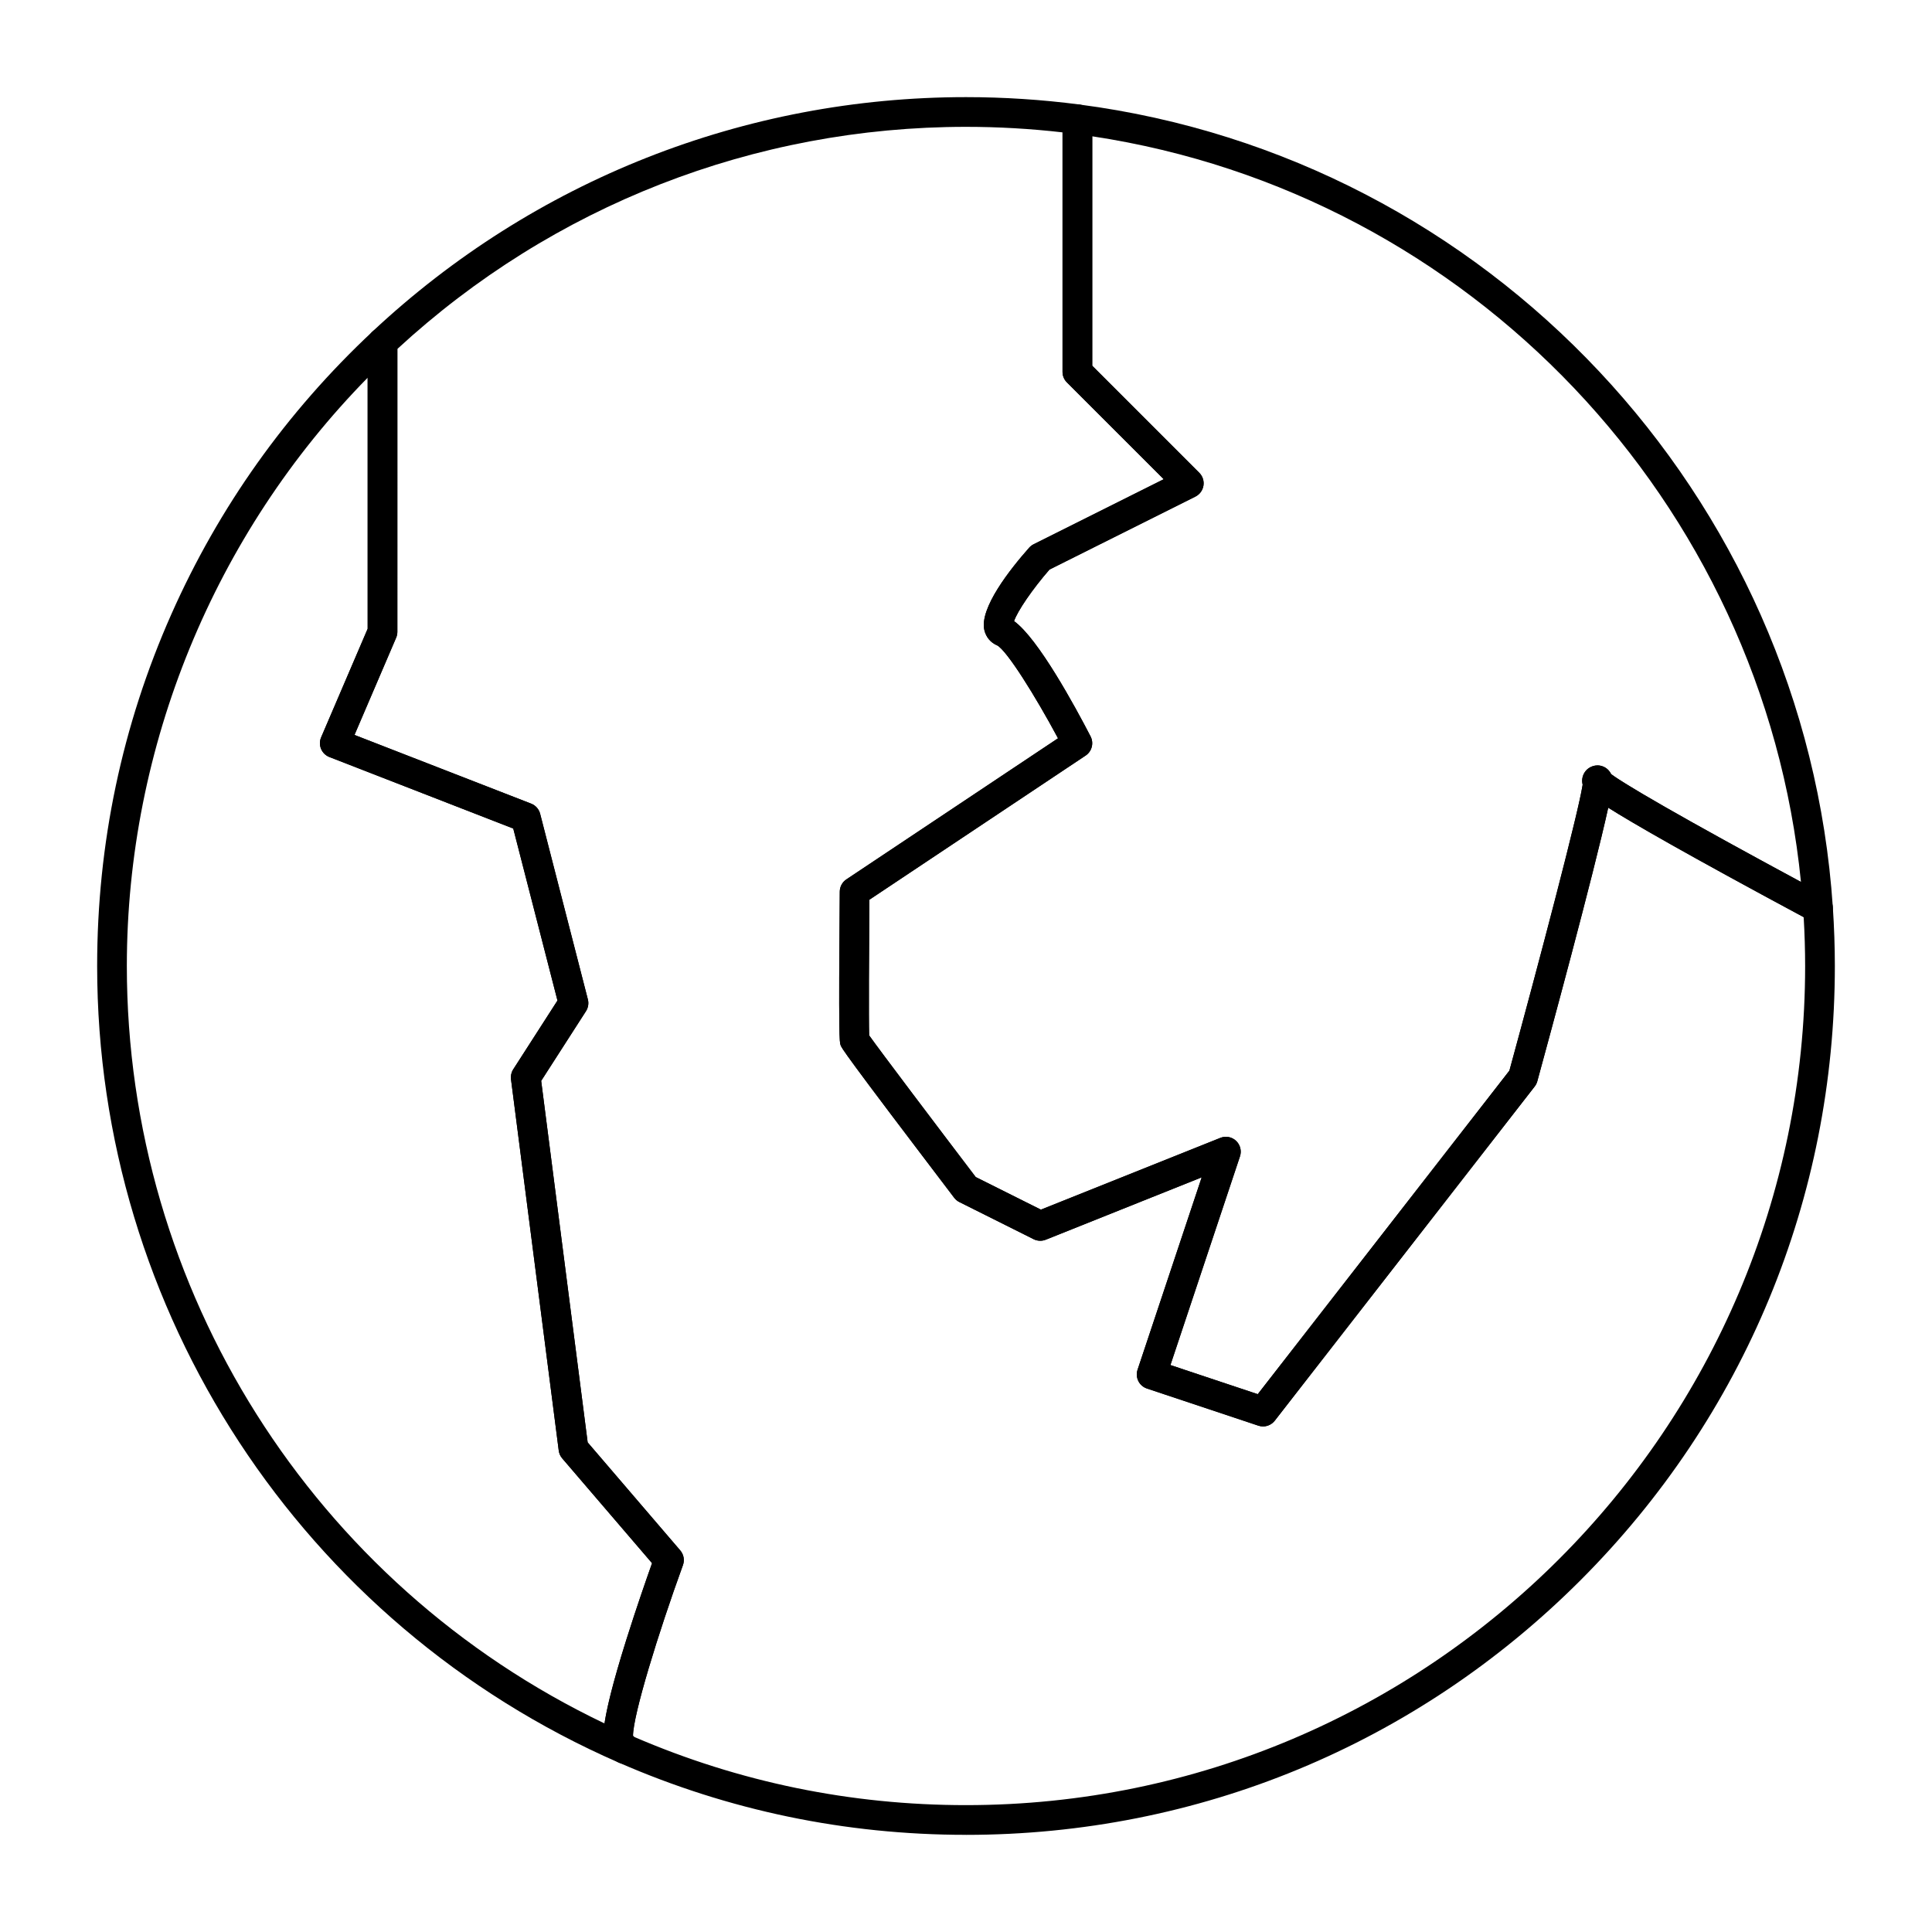 <?xml version="1.0" encoding="UTF-8"?>
<!-- Uploaded to: SVG Repo, www.svgrepo.com, Generator: SVG Repo Mixer Tools -->
<svg fill="#000000" width="800px" height="800px" version="1.1" viewBox="144 144 512 512" xmlns="http://www.w3.org/2000/svg">
 <g>
  <path d="m309.55 611.44c-0.531 0-1.066-0.105-1.574-0.328-83.973-36.656-138.23-119.52-138.23-211.11 0-32.422 6.609-63.77 19.641-93.176 12.586-28.398 30.52-53.613 53.297-74.938 1.145-1.07 2.816-1.363 4.254-0.738s2.371 2.043 2.371 3.609v76.68c0 0.535-0.109 1.062-0.316 1.551l-11.047 25.777 46.812 18.203c1.184 0.461 2.07 1.461 2.387 2.688l12.652 49.199c0.273 1.062 0.09 2.188-0.5 3.109l-11.875 18.473 12.32 95.812 24.535 28.625c0.926 1.078 1.195 2.57 0.711 3.906-6.562 18.051-13.203 39.668-13.234 45.23 0.441 0.402 0.836 0.891 1.18 1.461 0.883 1.465 0.715 3.34-0.414 4.621-0.77 0.879-1.855 1.348-2.965 1.348zm-68.117-367.34c-40.668 41.414-63.82 97.711-63.82 155.9 0 85.918 49.438 163.89 126.59 200.73 0.617-4.133 2.223-10.855 5.777-22.168 2.644-8.414 5.484-16.543 6.82-20.301l-23.816-27.785c-0.5-0.582-0.816-1.297-0.914-2.059l-12.652-98.398c-0.117-0.918 0.09-1.852 0.594-2.629l11.723-18.234-11.719-45.582-48.723-18.953c-0.996-0.387-1.789-1.16-2.203-2.144-0.414-0.984-0.41-2.094 0.012-3.074l12.332-28.777z"/>
  <path d="m567.44 355.21c-1.098 0-2.172-0.461-2.934-1.309-1.156-1.293-1.289-2.582-1.195-3.441 0.125-1.145 0.73-2.184 1.668-2.859 0.672-0.48 1.535-0.766 2.359-0.766 1.082 0 2.129 0.449 2.883 1.227 1.238 1.285 1.176 2.852 1.156 3.363-0.062 1.602-1.09 3.008-2.602 3.547-0.441 0.164-0.891 0.238-1.336 0.238zm-0.066-3.938-0.035 3.438c0.801 0 1.586-0.25 2.231-0.711 0.883-0.637 1.457-1.613 1.574-2.688 0.129-1.191-0.332-2.18-0.766-2.664l-2.93 2.625zm-3.867-0.152c-0.016 0.441 0.18 1.516 1.039 2.406l2.359-2.273z"/>
  <path d="m478.72 522.02c-0.414 0-0.836-0.066-1.242-0.203l-29.52-9.84c-2.062-0.688-3.176-2.918-2.488-4.981l16.996-50.988-41.32 16.527c-1.043 0.418-2.215 0.367-3.219-0.133l-19.68-9.84c-0.539-0.27-1.008-0.66-1.371-1.137-29.59-38.895-29.859-39.711-30.121-40.5-0.262-0.789-0.535-1.605-0.203-40.637 0.012-1.305 0.668-2.519 1.754-3.242l56.086-37.391c-6.07-11.316-13.52-23.195-16.102-24.605-1.719-0.703-2.984-2.195-3.422-4.062-1.348-5.828 6.863-16.188 11.875-21.84 0.332-0.375 0.734-0.684 1.184-0.91l34.477-17.238-25.656-25.66c-0.75-0.734-1.164-1.734-1.164-2.777v-66.965c0-1.133 0.488-2.211 1.336-2.957 0.852-0.746 1.984-1.09 3.106-0.945 108.39 14.117 192.37 103.56 199.69 212.67 0.098 1.43-0.594 2.797-1.793 3.57-1.203 0.777-2.734 0.836-3.992 0.16-32.734-17.555-47.184-25.914-53.73-30.047-3.859 17.668-16.02 62.344-18.797 72.512-0.141 0.5-0.371 0.969-0.691 1.375l-68.879 88.559c-0.766 0.984-1.922 1.527-3.113 1.527zm-24.543-16.266 23.145 7.715 66.688-85.742c7.207-26.383 18.305-68.277 19.414-75.789-0.145-0.559-0.152-1.066-0.105-1.473 0.125-1.145 0.73-2.184 1.668-2.859 0.668-0.48 1.531-0.762 2.359-0.762 1.082 0 2.129 0.449 2.879 1.227 0.332 0.348 0.574 0.715 0.742 1.074 3.383 2.566 18.121 11.23 50.305 28.578-10.035-100.62-87.668-182.48-187.82-197.6v60.805l28.367 28.367c0.895 0.895 1.305 2.164 1.102 3.414s-0.996 2.324-2.125 2.891l-38.672 19.336c-4.531 5.203-8.516 11.043-9.391 13.672 6.371 4.578 16.152 22.582 20.273 30.543 0.922 1.781 0.355 3.973-1.312 5.086l-57.305 38.203c-0.105 12.926-0.195 31.645-0.062 35.945 2.938 4.16 18.254 24.406 28.242 37.543l17.281 8.641 47.559-19.023c1.422-0.57 3.051-0.262 4.16 0.793 1.113 1.051 1.52 2.652 1.035 4.109z"/>
  <path d="m400 630.25c-31.961 0-62.922-6.441-92.023-19.145-0.594-0.262-1.109-0.66-1.512-1.164-0.812-0.492-1.473-1.23-1.906-2.144-0.844-1.789-2.262-4.785 5.422-29.242 2.644-8.414 5.484-16.543 6.82-20.301l-23.816-27.781c-0.5-0.586-0.816-1.301-0.914-2.062l-12.652-98.398c-0.117-0.918 0.09-1.852 0.594-2.629l11.723-18.234-11.719-45.582-48.723-18.945c-0.996-0.387-1.789-1.16-2.203-2.144-0.414-0.984-0.41-2.094 0.012-3.074l12.332-28.777v-75.871c0-1.09 0.449-2.129 1.246-2.875 42.805-40.07 98.676-62.141 157.32-62.141 10.008 0 20.109 0.656 30.031 1.949 1.961 0.254 3.426 1.926 3.426 3.902v65.332l28.367 28.367c0.895 0.895 1.305 2.164 1.102 3.414s-0.996 2.324-2.125 2.891l-38.672 19.336c-4.531 5.203-8.516 11.043-9.391 13.672 6.371 4.578 16.152 22.582 20.273 30.543 0.922 1.781 0.355 3.973-1.312 5.086l-57.305 38.203c-0.105 12.926-0.195 31.645-0.062 35.945 2.938 4.16 18.254 24.406 28.242 37.543l17.281 8.641 47.559-19.023c1.422-0.57 3.051-0.262 4.16 0.793 1.113 1.051 1.52 2.652 1.035 4.109l-18.434 55.309 23.145 7.715 66.688-85.742c7.535-27.586 19.324-72.137 19.496-76.598 0.062-1.602 1.09-3.008 2.602-3.551s3.195-0.117 4.269 1.078c1.895 1.867 17.965 11.418 57.273 32.504 1.199 0.641 1.98 1.852 2.07 3.207 0.355 5.336 0.535 10.598 0.535 15.633 0 61.504-23.949 119.33-67.441 162.82-43.488 43.488-101.31 67.438-162.81 67.438zm-87.977-25.969c27.84 12.012 57.438 18.098 87.977 18.098 122.62 0 222.38-99.762 222.38-222.38 0-4.176-0.129-8.52-0.387-12.945-31.375-16.852-45.379-24.961-51.805-29.008-3.859 17.668-16.02 62.344-18.797 72.512-0.141 0.5-0.371 0.969-0.691 1.379l-68.879 88.559c-1.023 1.316-2.769 1.844-4.352 1.316l-29.52-9.84c-2.062-0.688-3.176-2.918-2.488-4.981l16.996-50.988-41.32 16.527c-1.043 0.418-2.215 0.367-3.219-0.133l-19.68-9.84c-0.539-0.27-1.008-0.66-1.371-1.137-29.59-38.895-29.859-39.707-30.121-40.5-0.262-0.789-0.535-1.605-0.203-40.637 0.012-1.305 0.668-2.519 1.754-3.242l56.086-37.391c-6.07-11.316-13.52-23.195-16.102-24.605-1.719-0.703-2.984-2.195-3.418-4.062-1.348-5.828 6.863-16.188 11.875-21.84 0.336-0.375 0.734-0.684 1.184-0.91l34.477-17.238-25.668-25.656c-0.738-0.738-1.152-1.738-1.152-2.781v-63.48c-8.477-0.973-17.066-1.465-25.582-1.465-56.07 0-109.52 20.891-150.69 58.859l-0.004 74.965c0 0.535-0.109 1.062-0.316 1.551l-11.047 25.777 46.812 18.203c1.184 0.461 2.07 1.461 2.387 2.688l12.652 49.199c0.273 1.062 0.09 2.188-0.5 3.109l-11.875 18.473 12.32 95.812 24.535 28.625c0.926 1.078 1.195 2.57 0.711 3.906-6.562 18.055-13.203 39.668-13.234 45.23 0.09 0.09 0.184 0.18 0.273 0.273z"/>
 </g>
</svg>